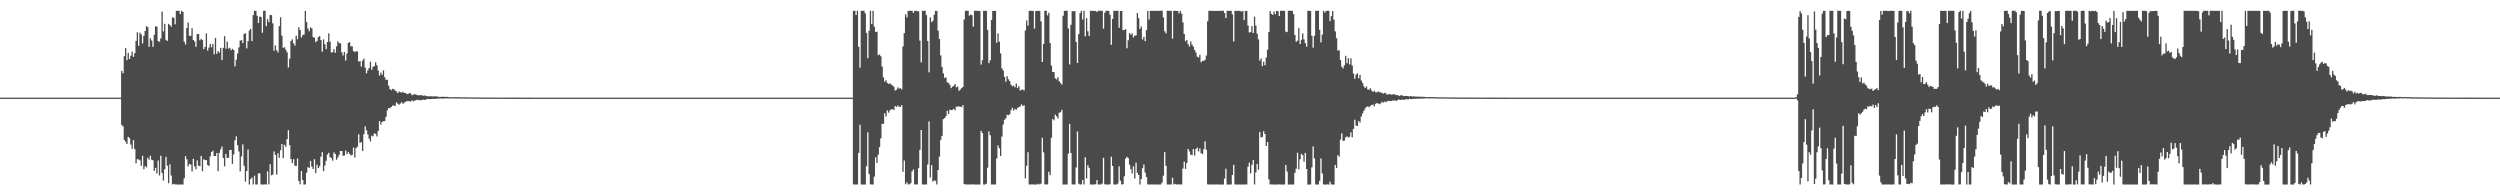 <?xml version="1.0" encoding="UTF-8"?>
<svg xmlns="http://www.w3.org/2000/svg" width="1920" height="150">
  <path d="M0 75.000h1v1.000H0zM1 75.000h1v1.000H1zM2 75.000h1v1.000H2zM3 75.000h1v1.000H3zM4 75.000h1v1.000H4zM5 75.000h1v1.000H5zM6 75.000h1v1.000H6zM7 75.000h1v1.000H7zM8 75.000h1v1.000H8zM9 75.000h1v1.000H9zM10 75.000h1v1.000H10zM11 75.000h1v1.000H11zM12 75.000h1v1.000H12zM13 75.000h1v1.000H13zM14 75.000h1v1.000H14zM15 75.000h1v1.000H15zM16 75.000h1v1.000H16zM17 75.000h1v1.000H17zM18 75.000h1v1.000H18zM19 75.000h1v1.000H19zM20 75.000h1v1.000H20zM21 75.000h1v1.000H21zM22 75.000h1v1.000H22zM23 75.000h1v1.000H23zM24 75.000h1v1.000H24zM25 75.000h1v1.000H25zM26 75.000h1v1.000H26zM27 75.000h1v1.000H27zM28 75.000h1v1.000H28zM29 75.000h1v1.000H29zM30 75.000h1v1.000H30zM31 75.000h1v1.000H31zM32 75.000h1v1.000H32zM33 75.000h1v1.000H33zM34 75.000h1v1.000H34zM35 75.000h1v1.000H35zM36 75.000h1v1.000H36zM37 75.000h1v1.000H37zM38 75.000h1v1.000H38zM39 75.000h1v1.000H39zM40 75.000h1v1.000H40zM41 75.000h1v1.000H41zM42 75.000h1v1.000H42zM43 75.000h1v1.000H43zM44 75.000h1v1.000H44zM45 75.000h1v1.000H45zM46 75.000h1v1.000H46zM47 75.000h1v1.000H47zM48 75.000h1v1.000H48zM49 75.000h1v1.000H49zM50 75.000h1v1.000H50zM51 75.000h1v1.000H51zM52 75.000h1v1.000H52zM53 75.000h1v1.000H53zM54 75.000h1v1.000H54zM55 75.000h1v1.000H55zM56 75.000h1v1.000H56zM57 75.000h1v1.000H57zM58 75.000h1v1.000H58zM59 75.000h1v1.000H59zM60 75.000h1v1.000H60zM61 75.000h1v1.000H61zM62 75.000h1v1.000H62zM63 75.000h1v1.000H63zM64 75.000h1v1.000H64zM65 75.000h1v1.000H65zM66 75.000h1v1.000H66zM67 75.000h1v1.000H67zM68 75.000h1v1.000H68zM69 75.000h1v1.000H69zM70 75.000h1v1.000H70zM71 75.000h1v1.000H71zM72 75.000h1v1.000H72zM73 75.000h1v1.000H73zM74 75.000h1v1.000H74zM75 75.000h1v1.000H75zM76 75.000h1v1.000H76zM77 75.000h1v1.000H77zM78 75.000h1v1.000H78zM79 75.000h1v1.000H79zM80 75.000h1v1.000H80zM81 75.000h1v1.000H81zM82 75.000h1v1.000H82zM83 75.000h1v1.000H83zM84 75.000h1v1.000H84zM85 75.000h1v1.000H85zM86 75.000h1v1.000H86zM87 75.000h1v1.000H87zM88 75.000h1v1.000H88zM89 75.000h1v1.000H89zM90 75.000h1v1.000H90zM91 75.000h1v1.000H91zM92 75.000h1v1.000H92zM93 54.418h1v41.514H93zM94 56.260h1v40.826H94zM95 43.156h1v64.310H95zM96 36.938h1v71.916H96zM97 46.234h1v64.294H97zM98 40.511h1v64.564H98zM99 45.310h1v60.792H99zM100 42.755h1v68.284H100zM101 39.622h1v74.609H101zM102 43.660h1v63.990H102zM103 40.868h1v73.592H103zM104 31.453h1v94.054H104zM105 24.845h1v97.392H105zM106 35.197h1v87.224H106zM107 25.089h1v98.116H107zM108 26.575h1v100.794H108zM109 33.372h1v86.272H109zM110 27.486h1v102.577H110zM111 23.816h1v103.714H111zM112 20.169h1v108.409H112zM113 20.906h1v100.250H113zM114 35.965h1v86.666H114zM115 29.374h1v90.275H115zM116 31.120h1v91.531H116zM117 35.923h1v87.170H117zM118 26.714h1v104.578H118zM119 20.180h1v108.769H119zM120 20.546h1v112.709H120zM121 31.531h1v91.744H121zM122 32.076h1v102.683H122zM123 29.559h1v90.029H123zM124 8.888h1v123.952H124zM125 24.129h1v114.513H125zM126 18.299h1v111.719H126zM127 30.623h1v89.785H127zM128 31.416h1v95.875H128zM129 18.305h1v122.404H129zM130 19.233h1v106.961H130zM131 20.477h1v114.329H131zM132 13.428h1v128.189H132zM133 13.559h1v127.634H133zM134 18.647h1v123.028H134zM135 8.290h1v133.403H135zM136 8.306h1v133.410H136zM137 8.318h1v133.385H137zM138 10.860h1v130.804H138zM139 8.340h1v133.376H139zM140 9.163h1v132.554H140zM141 31.985h1v104.924H141zM142 34.137h1v85.774H142zM143 21.480h1v100.894H143zM144 17.266h1v110.598H144zM145 27.495h1v98.444H145zM146 27.556h1v98.896H146zM147 21.651h1v110.034H147zM148 30.737h1v91.260H148zM149 31.907h1v95.859H149zM150 35.973h1v94.034H150zM151 26.065h1v97.138H151zM152 26.144h1v101.067H152zM153 30.930h1v96.652H153zM154 29.852h1v89.976H154zM155 30.762h1v100.783H155zM156 37.757h1v84.537H156zM157 36.090h1v86.937H157zM158 25.645h1v97.265H158zM159 38.846h1v87.869H159zM160 36.535h1v90.946H160zM161 33.725h1v86.397H161zM162 36.322h1v80.437H162zM163 33.739h1v81.994H163zM164 41.695h1v78.116H164zM165 29.101h1v90.752H165zM166 41.308h1v76.207H166zM167 39.254h1v92.226H167zM168 40.389h1v77.030H168zM169 36.781h1v77.929H169zM170 46.006h1v66.458H170zM171 36.724h1v84.631H171zM172 27.743h1v100.004H172zM173 37.376h1v80.819H173zM174 31.936h1v89.475H174zM175 37.347h1v83.790H175zM176 36.710h1v78.563H176zM177 38.627h1v76.515H177zM178 37.426h1v88.414H178zM179 38.418h1v80.209H179zM180 50.997h1v56.746H180zM181 45.837h1v58.870H181zM182 41.044h1v70.487H182zM183 36.408h1v79.961H183zM184 31.160h1v100.449H184zM185 30.798h1v89.329H185zM186 33.079h1v77.796H186zM187 26.059h1v101.263H187zM188 25.597h1v113.855H188zM189 37.156h1v94.196H189zM190 31.619h1v83.179H190zM191 23.487h1v118.218H191zM192 22.176h1v115.326H192zM193 31.511h1v104.772H193zM194 11.616h1v130.059H194zM195 8.368h1v126.544H195zM196 8.323h1v133.329H196zM197 12.091h1v129.573H197zM198 17.677h1v115.381H198zM199 12.761h1v120.419H199zM200 13.025h1v128.576H200zM201 25.148h1v116.606H201zM202 8.329h1v133.402H202zM203 8.262h1v133.287H203zM204 20.142h1v121.554H204zM205 14.743h1v116.855H205zM206 17.025h1v124.603H206zM207 11.479h1v114.643H207zM208 11.619h1v123.047H208zM209 17.942h1v116.156H209zM210 38.977h1v77.369H210zM211 34.885h1v84.063H211zM212 38.608h1v95.512H212zM213 40.275h1v77.448H213zM214 20.113h1v101.076H214zM215 13.273h1v102.108H215zM216 27.399h1v83.230H216zM217 36.802h1v84.623H217zM218 36.242h1v74.967H218zM219 38.166h1v74.557H219zM220 40.215h1v66.695H220zM221 51.800h1v48.215H221zM222 45.102h1v66.354H222zM223 31.457h1v90.720H223zM224 30.244h1v95.086H224zM225 33.261h1v89.019H225zM226 35.039h1v92.188H226zM227 27.325h1v100.178H227zM228 30.142h1v91.593H228zM229 20.945h1v118.063H229zM230 23.054h1v118.537H230zM231 28.748h1v102.597H231zM232 27.022h1v111.231H232zM233 26.460h1v115.253H233zM234 8.281h1v133.414H234zM235 16.966h1v115.633H235zM236 22.003h1v106.409H236zM237 24.003h1v104.958H237zM238 21.001h1v102.612H238zM239 21.808h1v106.078H239zM240 28.475h1v101.295H240zM241 28.997h1v93.245H241zM242 32.343h1v100.576H242zM243 31.387h1v95.085H243zM244 28.527h1v100.508H244zM245 27.746h1v99.944H245zM246 30.791h1v89.511H246zM247 39.692h1v77.170H247zM248 30.208h1v101.288H248zM249 33.933h1v93.212H249zM250 37.751h1v85.737H250zM251 32.280h1v86.449H251zM252 25.596h1v91.730H252zM253 32.054h1v88.654H253zM254 40.317h1v81.097H254zM255 40.152h1v83.243H255zM256 37.762h1v79.271H256zM257 40.548h1v77.763H257zM258 35.648h1v87.002H258zM259 31.695h1v89.293H259zM260 33.101h1v85.856H260zM261 33.272h1v82.707H261zM262 40.193h1v75.824H262zM263 42.610h1v77.033H263zM264 39.835h1v79.668H264zM265 46.433h1v69.151H265zM266 41.091h1v77.278H266zM267 32.962h1v83.888H267zM268 32.334h1v85.729H268zM269 35.542h1v83.798H269zM270 35.610h1v83.397H270zM271 39.269h1v74.085H271zM272 39.994h1v80.990H272zM273 39.319h1v74.490H273zM274 39.588h1v73.111H274zM275 47.376h1v55.731H275zM276 46.831h1v62.898H276zM277 51.149h1v57.945H277zM278 46.561h1v69.351H278zM279 44.991h1v58.033H279zM280 51.895h1v45.150H280zM281 56.265h1v43.889H281zM282 53.964h1v49.282H282zM283 52.198h1v54.256H283zM284 47.414h1v61.173H284zM285 53.538h1v50.652H285zM286 51.265h1v53.441H286zM287 50.917h1v51.545H287zM288 47.937h1v54.867H288zM289 50.106h1v54.712H289zM290 54.182h1v46.360H290zM291 57.984h1v35.014H291zM292 55.686h1v39.987H292zM293 57.470h1v36.212H293zM294 54.043h1v39.083H294zM295 59.279h1v33.702H295zM296 61.355h1v28.364H296zM297 61.218h1v23.552H297zM298 65.722h1v17.218H298zM299 68.439h1v14.687H299zM300 69.286h1v12.904H300zM301 68.221h1v12.908H301zM302 68.520h1v12.421H302zM303 69.525h1v11.823H303zM304 70.214h1v8.447H304zM305 71.480h1v8.187H305zM306 70.269h1v10.172H306zM307 70.822h1v8.698H307zM308 71.056h1v7.430H308zM309 70.531h1v9.236H309zM310 71.435h1v7.435H310zM311 71.432h1v6.767H311zM312 72.295h1v5.303H312zM313 71.985h1v5.802H313zM314 71.550h1v6.073H314zM315 71.826h1v6.251H315zM316 73.156h1v3.834H316zM317 72.735h1v5.053H317zM318 72.206h1v5.089H318zM319 72.773h1v4.201H319zM320 73.086h1v3.509H320zM321 73.288h1v3.539H321zM322 73.125h1v3.814H322zM323 72.965h1v3.988H323zM324 73.498h1v3.060H324zM325 73.528h1v3.016H325zM326 73.317h1v3.498H326zM327 73.807h1v2.458H327zM328 73.877h1v2.117H328zM329 74.028h1v2.178H329zM330 73.902h1v2.157H330zM331 73.930h1v2.082H331zM332 74.031h1v1.792H332zM333 74.028h1v1.974H333zM334 73.924h1v1.982H334zM335 74.013h1v1.743H335zM336 74.294h1v1.376H336zM337 74.376h1v1.346H337zM338 74.410h1v1.215H338zM339 74.302h1v1.323H339zM340 74.378h1v1.343H340zM341 74.314h1v1.304H341zM342 74.495h1v1.059H342zM343 74.295h1v1.270H343zM344 74.546h1v1.095H344zM345 74.583h1v1.000H345zM346 74.627h1v1.000H346zM347 74.635h1v1.000H347zM348 74.584h1v1.000H348zM349 74.613h1v1.000H349zM350 74.722h1v1.000H350zM351 74.603h1v1.000H351zM352 74.552h1v1.000H352zM353 74.785h1v1.000H353zM354 74.741h1v1.000H354zM355 74.748h1v1.000H355zM356 74.708h1v1.000H356zM357 74.702h1v1.000H357zM358 74.812h1v1.000H358zM359 74.785h1v1.000H359zM360 74.744h1v1.000H360zM361 74.797h1v1.000H361zM362 74.853h1v1.000H362zM363 74.848h1v1.000H363zM364 74.813h1v1.000H364zM365 74.848h1v1.000H365zM366 74.851h1v1.000H366zM367 74.855h1v1.000H367zM368 74.867h1v1.000H368zM369 74.842h1v1.000H369zM370 74.918h1v1.000H370zM371 74.913h1v1.000H371zM372 74.873h1v1.000H372zM373 74.901h1v1.000H373zM374 74.899h1v1.000H374zM375 74.915h1v1.000H375zM376 74.922h1v1.000H376zM377 74.924h1v1.000H377zM378 74.952h1v1.000H378zM379 74.940h1v1.000H379zM380 74.923h1v1.000H380zM381 74.935h1v1.000H381zM382 74.931h1v1.000H382zM383 74.942h1v1.000H383zM384 74.944h1v1.000H384zM385 74.949h1v1.000H385zM386 74.949h1v1.000H386zM387 74.961h1v1.000H387zM388 74.963h1v1.000H388zM389 74.950h1v1.000H389zM390 74.956h1v1.000H390zM391 74.961h1v1.000H391zM392 74.972h1v1.000H392zM393 74.972h1v1.000H393zM394 74.968h1v1.000H394zM395 74.967h1v1.000H395zM396 74.979h1v1.000H396zM397 74.972h1v1.000H397zM398 74.969h1v1.000H398zM399 74.974h1v1.000H399zM400 74.983h1v1.000H400zM401 74.986h1v1.000H401zM402 74.979h1v1.000H402zM403 74.975h1v1.000H403zM404 74.986h1v1.000H404zM405 74.981h1v1.000H405zM406 74.980h1v1.000H406zM407 74.977h1v1.000H407zM408 74.988h1v1.000H408zM409 74.988h1v1.000H409zM410 74.988h1v1.000H410zM411 74.985h1v1.000H411zM412 74.990h1v1.000H412zM413 74.991h1v1.000H413zM414 74.988h1v1.000H414zM415 74.987h1v1.000H415zM416 74.992h1v1.000H416zM417 74.994h1v1.000H417zM418 74.993h1v1.000H418zM419 74.991h1v1.000H419zM420 74.991h1v1.000H420zM421 74.991h1v1.000H421zM422 74.993h1v1.000H422zM423 74.992h1v1.000H423zM424 74.992h1v1.000H424zM425 74.996h1v1.000H425zM426 74.994h1v1.000H426zM427 74.995h1v1.000H427zM428 74.993h1v1.000H428zM429 74.995h1v1.000H429zM430 74.995h1v1.000H430zM431 74.996h1v1.000H431zM432 74.995h1v1.000H432zM433 74.996h1v1.000H433zM434 74.997h1v1.000H434zM435 74.997h1v1.000H435zM436 74.997h1v1.000H436zM437 74.996h1v1.000H437zM438 74.997h1v1.000H438zM439 74.997h1v1.000H439zM440 74.997h1v1.000H440zM441 74.997h1v1.000H441zM442 74.998h1v1.000H442zM443 75.000h1v1.000H443zM444 75.000h1v1.000H444zM445 74.997h1v1.000H445zM446 74.998h1v1.000H446zM447 75.000h1v1.000H447zM448 75.000h1v1.000H448zM449 74.998h1v1.000H449zM450 74.998h1v1.000H450zM451 75.000h1v1.000H451zM452 75.000h1v1.000H452zM453 75.000h1v1.000H453zM454 75.000h1v1.000H454zM455 75.000h1v1.000H455zM456 75.000h1v1.000H456zM457 75.000h1v1.000H457zM458 75.000h1v1.000H458zM459 75.000h1v1.000H459zM460 75.000h1v1.000H460zM461 75.000h1v1.000H461zM462 75.000h1v1.000H462zM463 75.000h1v1.000H463zM464 75.000h1v1.000H464zM465 75.000h1v1.000H465zM466 75.000h1v1.000H466zM467 75.000h1v1.000H467zM468 75.000h1v1.000H468zM469 75.000h1v1.000H469zM470 75.000h1v1.000H470zM471 75.000h1v1.000H471zM472 75.000h1v1.000H472zM473 75.000h1v1.000H473zM474 75.000h1v1.000H474zM475 75.000h1v1.000H475zM476 75.000h1v1.000H476zM477 75.000h1v1.000H477zM478 75.000h1v1.000H478zM479 75.000h1v1.000H479zM480 75.000h1v1.000H480zM481 75.000h1v1.000H481zM482 75.000h1v1.000H482zM483 75.000h1v1.000H483zM484 75.000h1v1.000H484zM485 75.000h1v1.000H485zM486 75.000h1v1.000H486zM487 75.000h1v1.000H487zM488 75.000h1v1.000H488zM489 75.000h1v1.000H489zM490 75.000h1v1.000H490zM491 75.000h1v1.000H491zM492 75.000h1v1.000H492zM493 75.000h1v1.000H493zM494 75.000h1v1.000H494zM495 75.000h1v1.000H495zM496 75.000h1v1.000H496zM497 75.000h1v1.000H497zM498 75.000h1v1.000H498zM499 75.000h1v1.000H499zM500 75.000h1v1.000H500zM501 75.000h1v1.000H501zM502 75.000h1v1.000H502zM503 75.000h1v1.000H503zM504 75.000h1v1.000H504zM505 75.000h1v1.000H505zM506 75.000h1v1.000H506zM507 75.000h1v1.000H507zM508 75.000h1v1.000H508zM509 75.000h1v1.000H509zM510 75.000h1v1.000H510zM511 75.000h1v1.000H511zM512 75.000h1v1.000H512zM513 75.000h1v1.000H513zM514 75.000h1v1.000H514zM515 75.000h1v1.000H515zM516 75.000h1v1.000H516zM517 75.000h1v1.000H517zM518 75.000h1v1.000H518zM519 75.000h1v1.000H519zM520 75.000h1v1.000H520zM521 75.000h1v1.000H521zM522 75.000h1v1.000H522zM523 75.000h1v1.000H523zM524 75.000h1v1.000H524zM525 75.000h1v1.000H525zM526 75.000h1v1.000H526zM527 75.000h1v1.000H527zM528 75.000h1v1.000H528zM529 75.000h1v1.000H529zM530 75.000h1v1.000H530zM531 75.000h1v1.000H531zM532 75.000h1v1.000H532zM533 75.000h1v1.000H533zM534 75.000h1v1.000H534zM535 75.000h1v1.000H535zM536 75.000h1v1.000H536zM537 75.000h1v1.000H537zM538 75.000h1v1.000H538zM539 75.000h1v1.000H539zM540 75.000h1v1.000H540zM541 75.000h1v1.000H541zM542 75.000h1v1.000H542zM543 75.000h1v1.000H543zM544 75.000h1v1.000H544zM545 75.000h1v1.000H545zM546 75.000h1v1.000H546zM547 75.000h1v1.000H547zM548 75.000h1v1.000H548zM549 75.000h1v1.000H549zM550 75.000h1v1.000H550zM551 75.000h1v1.000H551zM552 75.000h1v1.000H552zM553 75.000h1v1.000H553zM554 75.000h1v1.000H554zM555 75.000h1v1.000H555zM556 75.000h1v1.000H556zM557 75.000h1v1.000H557zM558 75.000h1v1.000H558zM559 75.000h1v1.000H559zM560 75.000h1v1.000H560zM561 75.000h1v1.000H561zM562 75.000h1v1.000H562zM563 75.000h1v1.000H563zM564 75.000h1v1.000H564zM565 75.000h1v1.000H565zM566 75.000h1v1.000H566zM567 75.000h1v1.000H567zM568 75.000h1v1.000H568zM569 75.000h1v1.000H569zM570 75.000h1v1.000H570zM571 75.000h1v1.000H571zM572 75.000h1v1.000H572zM573 75.000h1v1.000H573zM574 75.000h1v1.000H574zM575 75.000h1v1.000H575zM576 75.000h1v1.000H576zM577 75.000h1v1.000H577zM578 75.000h1v1.000H578zM579 75.000h1v1.000H579zM580 75.000h1v1.000H580zM581 75.000h1v1.000H581zM582 75.000h1v1.000H582zM583 75.000h1v1.000H583zM584 75.000h1v1.000H584zM585 75.000h1v1.000H585zM586 75.000h1v1.000H586zM587 75.000h1v1.000H587zM588 75.000h1v1.000H588zM589 75.000h1v1.000H589zM590 75.000h1v1.000H590zM591 75.000h1v1.000H591zM592 75.000h1v1.000H592zM593 75.000h1v1.000H593zM594 75.000h1v1.000H594zM595 75.000h1v1.000H595zM596 75.000h1v1.000H596zM597 75.000h1v1.000H597zM598 75.000h1v1.000H598zM599 75.000h1v1.000H599zM600 75.000h1v1.000H600zM601 75.000h1v1.000H601zM602 75.000h1v1.000H602zM603 75.000h1v1.000H603zM604 75.000h1v1.000H604zM605 75.000h1v1.000H605zM606 75.000h1v1.000H606zM607 75.000h1v1.000H607zM608 75.000h1v1.000H608zM609 75.000h1v1.000H609zM610 75.000h1v1.000H610zM611 75.000h1v1.000H611zM612 75.000h1v1.000H612zM613 75.000h1v1.000H613zM614 75.000h1v1.000H614zM615 75.000h1v1.000H615zM616 75.000h1v1.000H616zM617 75.000h1v1.000H617zM618 75.000h1v1.000H618zM619 75.000h1v1.000H619zM620 75.000h1v1.000H620zM621 75.000h1v1.000H621zM622 75.000h1v1.000H622zM623 75.000h1v1.000H623zM624 75.000h1v1.000H624zM625 75.000h1v1.000H625zM626 75.000h1v1.000H626zM627 75.000h1v1.000H627zM628 75.000h1v1.000H628zM629 75.000h1v1.000H629zM630 75.000h1v1.000H630zM631 75.000h1v1.000H631zM632 75.000h1v1.000H632zM633 75.000h1v1.000H633zM634 75.000h1v1.000H634zM635 75.000h1v1.000H635zM636 75.000h1v1.000H636zM637 75.000h1v1.000H637zM638 75.000h1v1.000H638zM639 75.000h1v1.000H639zM640 75.000h1v1.000H640zM641 75.000h1v1.000H641zM642 75.000h1v1.000H642zM643 75.000h1v1.000H643zM644 75.000h1v1.000H644zM645 75.000h1v1.000H645zM646 75.000h1v1.000H646zM647 75.000h1v1.000H647zM648 75.000h1v1.000H648zM649 75.000h1v1.000H649zM650 75.000h1v1.000H650zM651 75.000h1v1.000H651zM652 75.000h1v1.000H652zM653 75.000h1v1.000H653zM654 75.000h1v1.000H654zM655 8.353h1v133.281H655zM656 8.301h1v133.406H656zM657 11.573h1v130.089H657zM658 8.286h1v133.435H658zM659 35.913h1v81.477H659zM660 51.956h1v43.829H660zM661 8.290h1v133.418H661zM662 8.300h1v133.425H662zM663 8.253h1v133.463H663zM664 10.196h1v131.544H664zM665 25.266h1v102.403H665zM666 44.698h1v56.919H666zM667 23.560h1v110.126H667zM668 8.310h1v133.282H668zM669 18.473h1v123.215H669zM670 8.317h1v133.393H670zM671 20.480h1v115.171H671zM672 24.537h1v96.271H672zM673 24.345h1v100.768H673zM674 42.399h1v76.510H674zM675 41.791h1v71.184H675zM676 43.188h1v63.070H676zM677 51.098h1v44.032H677zM678 59.329h1v35.761H678zM679 62.692h1v24.365H679zM680 61.707h1v27.800H680zM681 63.748h1v21.078H681zM682 64.425h1v22.083H682zM683 63.996h1v20.789H683zM684 64.984h1v18.999H684zM685 65.569h1v18.301H685zM686 66.657h1v17.806H686zM687 69.517h1v11.887H687zM688 68.947h1v13.301H688zM689 67.120h1v13.873H689zM690 68.083h1v13.942H690zM691 67.679h1v14.413H691zM692 68.684h1v12.111H692zM693 35.692h1v96.232H693zM694 25.440h1v97.849H694zM695 11.004h1v130.586H695zM696 13.347h1v126.647H696zM697 8.352h1v133.331H697zM698 8.293h1v133.232H698zM699 8.290h1v132.405H699zM700 8.283h1v123.368H700zM701 9.864h1v120.227H701zM702 8.348h1v133.279H702zM703 8.242h1v133.498H703zM704 8.545h1v133.057H704zM705 8.632h1v120.567H705zM706 31.183h1v83.905H706zM707 47.864h1v51.953H707zM708 8.319h1v133.307H708zM709 8.283h1v133.474H709zM710 8.274h1v133.413H710zM711 11.606h1v130.044H711zM712 31.473h1v94.885H712zM713 55.565h1v37.674H713zM714 13.297h1v122.957H714zM715 17.017h1v109.925H715zM716 15.924h1v123.579H716zM717 11.359h1v127.250H717zM718 8.305h1v130.533H718zM719 8.438h1v133.247H719zM720 23.497h1v107.075H720zM721 29.945h1v90.364H721zM722 42.611h1v64.817H722zM723 51.397h1v52.934H723zM724 56.308h1v35.195H724zM725 59.783h1v31.012H725zM726 59.459h1v29.799H726zM727 63.160h1v21.946H727zM728 63.745h1v23.934H728zM729 65.202h1v19.081H729zM730 67.711h1v16.926H730zM731 66.543h1v17.719H731zM732 65.872h1v17.744H732zM733 64.576h1v20.128H733zM734 67.076h1v14.870H734zM735 66.472h1v15.350H735zM736 69.714h1v12.099H736zM737 68.744h1v13.165H737zM738 67.684h1v14.534H738zM739 66.797h1v13.888H739zM740 15.016h1v126.351H740zM741 8.317h1v133.376H741zM742 8.308h1v133.376H742zM743 8.297h1v133.371H743zM744 12.014h1v129.704H744zM745 11.106h1v130.543H745zM746 11.698h1v129.993H746zM747 20.491h1v121.086H747zM748 8.302h1v133.381H748zM749 8.297h1v133.432H749zM750 8.331h1v133.400H750zM751 8.408h1v133.307H751zM752 8.441h1v133.276H752zM753 49.639h1v50.796H753zM754 46.209h1v55.915H754zM755 8.289h1v133.386H755zM756 8.321h1v133.386H756zM757 8.359h1v132.730H757zM758 22.921h1v105.839H758zM759 48.527h1v52.374H759zM760 46.339h1v57.559H760zM761 15.309h1v126.394H761zM762 8.326h1v133.341H762zM763 8.379h1v133.308H763zM764 8.309h1v133.397H764zM765 32.803h1v88.919H765zM766 25.601h1v86.096H766zM767 32.013h1v81.930H767zM768 41.032h1v78.793H768zM769 52.555h1v52.345H769zM770 54.176h1v41.409H770zM771 58.993h1v32.995H771zM772 62.792h1v28.096H772zM773 58.523h1v29.613H773zM774 60.902h1v27.664H774zM775 62.296h1v25.392H775zM776 65.065h1v19.582H776zM777 66.305h1v16.495H777zM778 65.783h1v19.182H778zM779 67.081h1v16.504H779zM780 64.161h1v20.142H780zM781 67.643h1v15.351H781zM782 66.076h1v16.134H782zM783 69.518h1v12.208H783zM784 68.934h1v11.267H784zM785 68.738h1v12.775H785zM786 69.434h1v11.299H786zM787 23.422h1v113.598H787zM788 15.657h1v111.563H788zM789 19.700h1v97.189H789zM790 8.333h1v133.349H790zM791 8.320h1v133.364H791zM792 8.300h1v133.251H792zM793 8.461h1v133.219H793zM794 21.974h1v119.724H794zM795 8.561h1v133.110H795zM796 8.360h1v133.349H796zM797 8.278h1v132.831H797zM798 8.531h1v133.126H798zM799 16.360h1v124.711H799zM800 47.615h1v58.148H800zM801 33.706h1v83.314H801zM802 8.274h1v133.299H802zM803 8.254h1v133.433H803zM804 11.771h1v129.914H804zM805 9.758h1v122.190H805zM806 33.014h1v101.526H806zM807 50.448h1v55.366H807zM808 55.353h1v36.014H808zM809 55.350h1v37.065H809zM810 60.210h1v27.857H810zM811 60.970h1v28.360H811zM812 59.305h1v31.633H812zM813 62.369h1v24.234H813zM814 63.704h1v22.485H814zM815 64.971h1v19.428H815zM816 12.089h1v129.638H816zM817 8.335h1v133.376H817zM818 8.256h1v133.420H818zM819 8.249h1v133.464H819zM820 21.845h1v96.185H820zM821 49.514h1v45.629H821zM822 19.038h1v98.471H822zM823 8.624h1v133.003H823zM824 8.673h1v133.016H824zM825 8.543h1v133.133H825zM826 32.159h1v96.435H826zM827 48.357h1v52.656H827zM828 26.194h1v114.864H828zM829 10.081h1v131.631H829zM830 8.274h1v133.355H830zM831 14.931h1v123.347H831zM832 8.305h1v133.321H832zM833 27.830h1v92.963H833zM834 13.922h1v123.137H834zM835 23.998h1v102.912H835zM836 27.596h1v101.339H836zM837 8.285h1v133.441H837zM838 8.313h1v133.429H838zM839 8.326h1v133.416H839zM840 8.401h1v133.283H840zM841 8.381h1v133.122H841zM842 9.252h1v129.055H842zM843 8.260h1v133.484H843zM844 8.266h1v133.397H844zM845 8.270h1v133.381H845zM846 8.254h1v132.742H846zM847 21.996h1v99.206H847zM848 9.756h1v131.774H848zM849 8.234h1v133.469H849zM850 8.278h1v133.439H850zM851 8.359h1v133.375H851zM852 11.276h1v130.293H852zM853 34.384h1v86.009H853zM854 14.512h1v112.929H854zM855 8.280h1v133.386H855zM856 8.346h1v133.373H856zM857 8.267h1v133.473H857zM858 8.311h1v132.685H858zM859 21.333h1v106.388H859zM860 8.450h1v130.285H860zM861 8.445h1v133.201H861zM862 23.148h1v118.361H862zM863 22.998h1v112.370H863zM864 22.369h1v99.419H864zM865 37.089h1v83.356H865zM866 30.901h1v90.506H866zM867 25.430h1v101.041H867zM868 26.620h1v103.257H868zM869 25.708h1v107.548H869zM870 28.730h1v99.004H870zM871 27.391h1v109.743H871zM872 27.150h1v97.797H872zM873 10.028h1v122.743H873zM874 13.866h1v120.557H874zM875 22.269h1v119.401H875zM876 20.305h1v117.166H876zM877 30.333h1v98.830H877zM878 28.262h1v98.061H878zM879 31.657h1v100.921H879zM880 23.123h1v112.747H880zM881 8.405h1v133.237H881zM882 15.020h1v126.695H882zM883 8.293h1v133.389H883zM884 8.285h1v133.408H884zM885 8.286h1v133.377H885zM886 8.373h1v133.339H886zM887 8.299h1v133.388H887zM888 8.302h1v133.403H888zM889 8.359h1v133.345H889zM890 8.337h1v133.398H890zM891 8.263h1v133.429H891zM892 8.268h1v131.907H892zM893 13.327h1v121.606H893zM894 24.015h1v92.807H894zM895 25.651h1v101.668H895zM896 8.258h1v133.411H896zM897 8.299h1v133.433H897zM898 8.370h1v133.315H898zM899 8.359h1v133.335H899zM900 29.711h1v106.823H900zM901 8.329h1v133.357H901zM902 8.292h1v132.931H902zM903 8.387h1v133.295H903zM904 8.497h1v133.184H904zM905 10.331h1v131.238H905zM906 8.407h1v133.275H906zM907 10.477h1v131.262H907zM908 17.189h1v112.262H908zM909 26.118h1v98.006H909zM910 31.692h1v97.987H910zM911 30.663h1v94.526H911zM912 33.968h1v80.390H912zM913 35.737h1v80.517H913zM914 31.830h1v87.014H914zM915 34.306h1v84.774H915zM916 35.851h1v78.617H916zM917 38.320h1v81.166H917zM918 40.296h1v74.221H918zM919 43.528h1v69.829H919zM920 44.140h1v72.152H920zM921 41.981h1v71.965H921zM922 47.837h1v69.833H922zM923 46.765h1v71.564H923zM924 46.765h1v67.901H924zM925 45.950h1v62.579H925zM926 42.671h1v72.322H926zM927 16.263h1v125.290H927zM928 8.279h1v133.407H928zM929 8.317h1v133.383H929zM930 8.328h1v133.361H930zM931 8.295h1v133.423H931zM932 8.392h1v133.225H932zM933 8.385h1v133.317H933zM934 8.350h1v133.300H934zM935 8.326h1v133.367H935zM936 8.330h1v133.366H936zM937 8.303h1v133.450H937zM938 8.270h1v133.437H938zM939 8.255h1v133.462H939zM940 10.029h1v127.154H940zM941 13.878h1v115.729H941zM942 8.293h1v133.442H942zM943 8.274h1v133.487H943zM944 8.289h1v133.402H944zM945 8.274h1v133.427H945zM946 10.984h1v123.386H946zM947 31.888h1v94.689H947zM948 8.317h1v133.410H948zM949 8.324h1v133.341H949zM950 8.293h1v133.430H950zM951 8.305h1v133.435H951zM952 8.418h1v133.300H952zM953 8.953h1v132.803H953zM954 8.317h1v133.375H954zM955 15.446h1v126.251H955zM956 8.483h1v133.202H956zM957 8.298h1v133.375H957zM958 19.539h1v108.493H958zM959 24.901h1v100.010H959zM960 24.722h1v108.458H960zM961 19.909h1v106.665H961zM962 25.355h1v97.494H962zM963 12.780h1v128.881H963zM964 19.683h1v112.722H964zM965 25.838h1v100.081H965zM966 30.243h1v100.210H966zM967 46.571h1v54.836H967zM968 44.841h1v60.774H968zM969 50.798h1v54.388H969zM970 47.390h1v53.432H970zM971 50.125h1v52.837H971zM972 44.134h1v68.004H972zM973 38.219h1v70.855H973zM974 24.644h1v113.103H974zM975 8.501h1v133.150H975zM976 10.702h1v130.927H976zM977 11.492h1v130.184H977zM978 8.819h1v132.932H978zM979 10.949h1v130.744H979zM980 8.271h1v133.464H980zM981 8.587h1v133.134H981zM982 12.297h1v129.263H982zM983 8.262h1v133.440H983zM984 8.234h1v133.491H984zM985 8.305h1v133.425H985zM986 8.294h1v133.391H986zM987 24.294h1v102.450H987zM988 24.685h1v107.065H988zM989 8.298h1v133.466H989zM990 8.259h1v133.455H990zM991 8.305h1v133.426H991zM992 8.319h1v133.410H992zM993 10.834h1v130.856H993zM994 26.818h1v106.018H994zM995 32.054h1v97.496H995zM996 31.182h1v86.099H996zM997 21.619h1v108.450H997zM998 33.793h1v88.503H998zM999 30.592h1v87.641H999zM1000 25.674h1v93.474H1000zM1001 30.257h1v93.939H1001zM1002 33.053h1v84.345H1002zM1003 35.867h1v93.923H1003zM1004 8.235h1v133.527H1004zM1005 8.363h1v133.379H1005zM1006 8.404h1v133.282H1006zM1007 27.460h1v101.061H1007zM1008 36.584h1v75.853H1008zM1009 27.508h1v94.135H1009zM1010 8.309h1v133.360H1010zM1011 8.285h1v133.436H1011zM1012 8.243h1v133.471H1012zM1013 22.910h1v115.938H1013zM1014 32.572h1v89.134H1014zM1015 26.645h1v106.568H1015zM1016 8.318h1v133.278H1016zM1017 9.703h1v132.050H1017zM1018 8.326h1v133.370H1018zM1019 8.287h1v133.312H1019zM1020 8.319h1v133.442H1020zM1021 16.245h1v123.310H1021zM1022 12.443h1v129.202H1022zM1023 8.483h1v133.220H1023zM1024 15.090h1v126.615H1024zM1025 24.094h1v102.558H1025zM1026 29.322h1v99.655H1026zM1027 38.820h1v80.331H1027zM1028 38.692h1v81.641H1028zM1029 46.135h1v61.092H1029zM1030 51.181h1v51.260H1030zM1031 52.545h1v55.584H1031zM1032 50.156h1v57.831H1032zM1033 42.847h1v62.601H1033zM1034 48.602h1v56.165H1034zM1035 44.710h1v60.847H1035zM1036 49.465h1v55.585H1036zM1037 44.782h1v56.836H1037zM1038 50.279h1v55.135H1038zM1039 56.546h1v42.421H1039zM1040 60.544h1v31.401H1040zM1041 57.302h1v39.156H1041zM1042 56.330h1v40.318H1042zM1043 60.123h1v32.747H1043zM1044 57.489h1v36.553H1044zM1045 61.775h1v27.726H1045zM1046 63.623h1v23.499H1046zM1047 66.322h1v18.751H1047zM1048 67.622h1v15.696H1048zM1049 66.440h1v15.594H1049zM1050 68.775h1v12.939H1050zM1051 68.843h1v13.485H1051zM1052 67.799h1v13.512H1052zM1053 69.512h1v11.105H1053zM1054 70.610h1v9.696H1054zM1055 69.650h1v12.082H1055zM1056 70.835h1v8.867H1056zM1057 70.919h1v8.177H1057zM1058 70.068h1v9.425H1058zM1059 70.935h1v9.110H1059zM1060 70.810h1v8.491H1060zM1061 71.553h1v6.591H1061zM1062 71.871h1v6.902H1062zM1063 71.215h1v6.785H1063zM1064 71.839h1v6.627H1064zM1065 72.757h1v4.949H1065zM1066 72.274h1v5.148H1066zM1067 72.236h1v5.454H1067zM1068 72.776h1v4.680H1068zM1069 72.505h1v4.714H1069zM1070 72.414h1v4.831H1070zM1071 72.594h1v4.484H1071zM1072 73.164h1v4.452H1072zM1073 72.969h1v3.822H1073zM1074 73.781h1v2.609H1074zM1075 73.332h1v3.476H1075zM1076 73.014h1v3.549H1076zM1077 73.641h1v2.806H1077zM1078 73.832h1v2.989H1078zM1079 73.701h1v2.505H1079zM1080 73.743h1v2.432H1080zM1081 73.828h1v2.620H1081zM1082 74.133h1v1.673H1082zM1083 73.734h1v2.402H1083zM1084 74.087h1v1.974H1084zM1085 74.049h1v1.954H1085zM1086 74.048h1v1.713H1086zM1087 74.232h1v1.724H1087zM1088 74.155h1v1.479H1088zM1089 74.253h1v1.591H1089zM1090 74.238h1v1.492H1090zM1091 74.331h1v1.344H1091zM1092 74.317h1v1.414H1092zM1093 74.383h1v1.294H1093zM1094 74.441h1v1.080H1094zM1095 74.582h1v1.000H1095zM1096 74.615h1v1.000H1096zM1097 74.603h1v1.000H1097zM1098 74.454h1v1.043H1098zM1099 74.674h1v1.000H1099zM1100 74.548h1v1.000H1100zM1101 74.616h1v1.000H1101zM1102 74.650h1v1.000H1102zM1103 74.601h1v1.000H1103zM1104 74.726h1v1.000H1104zM1105 74.705h1v1.000H1105zM1106 74.696h1v1.000H1106zM1107 74.718h1v1.000H1107zM1108 74.749h1v1.000H1108zM1109 74.731h1v1.000H1109zM1110 74.750h1v1.000H1110zM1111 74.798h1v1.000H1111zM1112 74.852h1v1.000H1112zM1113 74.789h1v1.000H1113zM1114 74.828h1v1.000H1114zM1115 74.819h1v1.000H1115zM1116 74.871h1v1.000H1116zM1117 74.823h1v1.000H1117zM1118 74.871h1v1.000H1118zM1119 74.868h1v1.000H1119zM1120 74.881h1v1.000H1120zM1121 74.870h1v1.000H1121zM1122 74.874h1v1.000H1122zM1123 74.896h1v1.000H1123zM1124 74.918h1v1.000H1124zM1125 74.902h1v1.000H1125zM1126 74.899h1v1.000H1126zM1127 74.917h1v1.000H1127zM1128 74.908h1v1.000H1128zM1129 74.913h1v1.000H1129zM1130 74.917h1v1.000H1130zM1131 74.923h1v1.000H1131zM1132 74.924h1v1.000H1132zM1133 74.944h1v1.000H1133zM1134 74.930h1v1.000H1134zM1135 74.936h1v1.000H1135zM1136 74.954h1v1.000H1136zM1137 74.949h1v1.000H1137zM1138 74.943h1v1.000H1138zM1139 74.954h1v1.000H1139zM1140 74.958h1v1.000H1140zM1141 74.964h1v1.000H1141zM1142 74.968h1v1.000H1142zM1143 74.959h1v1.000H1143zM1144 74.969h1v1.000H1144zM1145 74.975h1v1.000H1145zM1146 74.961h1v1.000H1146zM1147 74.970h1v1.000H1147zM1148 74.969h1v1.000H1148zM1149 74.979h1v1.000H1149zM1150 74.983h1v1.000H1150zM1151 74.971h1v1.000H1151zM1152 74.975h1v1.000H1152zM1153 74.984h1v1.000H1153zM1154 74.978h1v1.000H1154zM1155 74.980h1v1.000H1155zM1156 74.980h1v1.000H1156zM1157 74.988h1v1.000H1157zM1158 74.984h1v1.000H1158zM1159 74.986h1v1.000H1159zM1160 74.984h1v1.000H1160zM1161 74.986h1v1.000H1161zM1162 74.989h1v1.000H1162zM1163 74.986h1v1.000H1163zM1164 74.990h1v1.000H1164zM1165 74.992h1v1.000H1165zM1166 74.990h1v1.000H1166zM1167 74.991h1v1.000H1167zM1168 74.990h1v1.000H1168zM1169 74.990h1v1.000H1169zM1170 74.994h1v1.000H1170zM1171 74.992h1v1.000H1171zM1172 74.993h1v1.000H1172zM1173 74.993h1v1.000H1173zM1174 74.994h1v1.000H1174zM1175 74.994h1v1.000H1175zM1176 74.995h1v1.000H1176zM1177 74.993h1v1.000H1177zM1178 74.996h1v1.000H1178zM1179 74.996h1v1.000H1179zM1180 74.995h1v1.000H1180zM1181 74.995h1v1.000H1181zM1182 74.997h1v1.000H1182zM1183 74.996h1v1.000H1183zM1184 74.996h1v1.000H1184zM1185 74.996h1v1.000H1185zM1186 74.996h1v1.000H1186zM1187 74.998h1v1.000H1187zM1188 74.997h1v1.000H1188zM1189 74.997h1v1.000H1189zM1190 74.997h1v1.000H1190zM1191 74.998h1v1.000H1191zM1192 74.997h1v1.000H1192zM1193 74.998h1v1.000H1193zM1194 74.997h1v1.000H1194zM1195 74.998h1v1.000H1195zM1196 75.000h1v1.000H1196zM1197 75.000h1v1.000H1197zM1198 74.998h1v1.000H1198zM1199 74.999h1v1.000H1199zM1200 75.000h1v1.000H1200zM1201 75.000h1v1.000H1201zM1202 75.000h1v1.000H1202zM1203 75.000h1v1.000H1203zM1204 75.000h1v1.000H1204zM1205 75.000h1v1.000H1205zM1206 75.000h1v1.000H1206zM1207 75.000h1v1.000H1207zM1208 75.000h1v1.000H1208zM1209 75.000h1v1.000H1209zM1210 75.000h1v1.000H1210zM1211 75.000h1v1.000H1211zM1212 75.000h1v1.000H1212zM1213 75.000h1v1.000H1213zM1214 75.000h1v1.000H1214zM1215 75.000h1v1.000H1215zM1216 75.000h1v1.000H1216zM1217 75.000h1v1.000H1217zM1218 75.000h1v1.000H1218zM1219 75.000h1v1.000H1219zM1220 75.000h1v1.000H1220zM1221 75.000h1v1.000H1221zM1222 75.000h1v1.000H1222zM1223 75.000h1v1.000H1223zM1224 75.000h1v1.000H1224zM1225 75.000h1v1.000H1225zM1226 75.000h1v1.000H1226zM1227 75.000h1v1.000H1227zM1228 75.000h1v1.000H1228zM1229 75.000h1v1.000H1229zM1230 75.000h1v1.000H1230zM1231 75.000h1v1.000H1231zM1232 75.000h1v1.000H1232zM1233 75.000h1v1.000H1233zM1234 75.000h1v1.000H1234zM1235 75.000h1v1.000H1235zM1236 75.000h1v1.000H1236zM1237 75.000h1v1.000H1237zM1238 75.000h1v1.000H1238zM1239 75.000h1v1.000H1239zM1240 75.000h1v1.000H1240zM1241 75.000h1v1.000H1241zM1242 75.000h1v1.000H1242zM1243 75.000h1v1.000H1243zM1244 75.000h1v1.000H1244zM1245 75.000h1v1.000H1245zM1246 75.000h1v1.000H1246zM1247 75.000h1v1.000H1247zM1248 75.000h1v1.000H1248zM1249 75.000h1v1.000H1249zM1250 75.000h1v1.000H1250zM1251 75.000h1v1.000H1251zM1252 75.000h1v1.000H1252zM1253 75.000h1v1.000H1253zM1254 75.000h1v1.000H1254zM1255 75.000h1v1.000H1255zM1256 75.000h1v1.000H1256zM1257 75.000h1v1.000H1257zM1258 75.000h1v1.000H1258zM1259 75.000h1v1.000H1259zM1260 75.000h1v1.000H1260zM1261 75.000h1v1.000H1261zM1262 75.000h1v1.000H1262zM1263 75.000h1v1.000H1263zM1264 75.000h1v1.000H1264zM1265 75.000h1v1.000H1265zM1266 75.000h1v1.000H1266zM1267 75.000h1v1.000H1267zM1268 75.000h1v1.000H1268zM1269 75.000h1v1.000H1269zM1270 75.000h1v1.000H1270zM1271 75.000h1v1.000H1271zM1272 75.000h1v1.000H1272zM1273 75.000h1v1.000H1273zM1274 75.000h1v1.000H1274zM1275 75.000h1v1.000H1275zM1276 75.000h1v1.000H1276zM1277 75.000h1v1.000H1277zM1278 75.000h1v1.000H1278zM1279 75.000h1v1.000H1279zM1280 75.000h1v1.000H1280zM1281 75.000h1v1.000H1281zM1282 75.000h1v1.000H1282zM1283 75.000h1v1.000H1283zM1284 75.000h1v1.000H1284zM1285 75.000h1v1.000H1285zM1286 75.000h1v1.000H1286zM1287 75.000h1v1.000H1287zM1288 75.000h1v1.000H1288zM1289 75.000h1v1.000H1289zM1290 75.000h1v1.000H1290zM1291 75.000h1v1.000H1291zM1292 75.000h1v1.000H1292zM1293 75.000h1v1.000H1293zM1294 75.000h1v1.000H1294zM1295 75.000h1v1.000H1295zM1296 75.000h1v1.000H1296zM1297 75.000h1v1.000H1297zM1298 75.000h1v1.000H1298zM1299 75.000h1v1.000H1299zM1300 75.000h1v1.000H1300zM1301 75.000h1v1.000H1301zM1302 75.000h1v1.000H1302zM1303 75.000h1v1.000H1303zM1304 75.000h1v1.000H1304zM1305 75.000h1v1.000H1305zM1306 75.000h1v1.000H1306zM1307 75.000h1v1.000H1307zM1308 75.000h1v1.000H1308zM1309 75.000h1v1.000H1309zM1310 75.000h1v1.000H1310zM1311 75.000h1v1.000H1311zM1312 75.000h1v1.000H1312zM1313 75.000h1v1.000H1313zM1314 75.000h1v1.000H1314zM1315 75.000h1v1.000H1315zM1316 75.000h1v1.000H1316zM1317 75.000h1v1.000H1317zM1318 75.000h1v1.000H1318zM1319 75.000h1v1.000H1319zM1320 75.000h1v1.000H1320zM1321 75.000h1v1.000H1321zM1322 75.000h1v1.000H1322zM1323 75.000h1v1.000H1323zM1324 75.000h1v1.000H1324zM1325 75.000h1v1.000H1325zM1326 75.000h1v1.000H1326zM1327 75.000h1v1.000H1327zM1328 75.000h1v1.000H1328zM1329 75.000h1v1.000H1329zM1330 75.000h1v1.000H1330zM1331 75.000h1v1.000H1331zM1332 75.000h1v1.000H1332zM1333 75.000h1v1.000H1333zM1334 75.000h1v1.000H1334zM1335 75.000h1v1.000H1335zM1336 75.000h1v1.000H1336zM1337 75.000h1v1.000H1337zM1338 75.000h1v1.000H1338zM1339 75.000h1v1.000H1339zM1340 75.000h1v1.000H1340zM1341 75.000h1v1.000H1341zM1342 75.000h1v1.000H1342zM1343 75.000h1v1.000H1343zM1344 75.000h1v1.000H1344zM1345 75.000h1v1.000H1345zM1346 75.000h1v1.000H1346zM1347 75.000h1v1.000H1347zM1348 75.000h1v1.000H1348zM1349 75.000h1v1.000H1349zM1350 75.000h1v1.000H1350zM1351 75.000h1v1.000H1351zM1352 75.000h1v1.000H1352zM1353 75.000h1v1.000H1353zM1354 75.000h1v1.000H1354zM1355 75.000h1v1.000H1355zM1356 75.000h1v1.000H1356zM1357 75.000h1v1.000H1357zM1358 75.000h1v1.000H1358zM1359 75.000h1v1.000H1359zM1360 75.000h1v1.000H1360zM1361 75.000h1v1.000H1361zM1362 75.000h1v1.000H1362zM1363 75.000h1v1.000H1363zM1364 75.000h1v1.000H1364zM1365 75.000h1v1.000H1365zM1366 75.000h1v1.000H1366zM1367 75.000h1v1.000H1367zM1368 75.000h1v1.000H1368zM1369 75.000h1v1.000H1369zM1370 75.000h1v1.000H1370zM1371 75.000h1v1.000H1371zM1372 75.000h1v1.000H1372zM1373 75.000h1v1.000H1373zM1374 75.000h1v1.000H1374zM1375 75.000h1v1.000H1375zM1376 75.000h1v1.000H1376zM1377 75.000h1v1.000H1377zM1378 75.000h1v1.000H1378zM1379 74.557h1v1.090H1379zM1380 72.395h1v4.685H1380zM1381 13.012h1v118.244H1381zM1382 8.530h1v133.141H1382zM1383 10.278h1v126.444H1383zM1384 22.825h1v102.649H1384zM1385 32.921h1v76.172H1385zM1386 58.833h1v32.734H1386zM1387 28.058h1v83.031H1387zM1388 11.671h1v127.624H1388zM1389 29.537h1v87.376H1389zM1390 40.033h1v78.826H1390zM1391 46.940h1v53.271H1391zM1392 64.296h1v19.614H1392zM1393 8.799h1v132.489H1393zM1394 22.806h1v114.386H1394zM1395 33.081h1v83.851H1395zM1396 36.857h1v75.575H1396zM1397 58.022h1v39.953H1397zM1398 43.677h1v70.267H1398zM1399 10.473h1v120.363H1399zM1400 8.276h1v133.407H1400zM1401 8.407h1v133.178H1401zM1402 28.486h1v93.576H1402zM1403 26.946h1v86.969H1403zM1404 26.993h1v111.451H1404zM1405 8.293h1v133.469H1405zM1406 8.306h1v133.312H1406zM1407 8.296h1v133.459H1407zM1408 25.695h1v88.481H1408zM1409 47.391h1v58.394H1409zM1410 28.788h1v96.794H1410zM1411 8.262h1v133.423H1411zM1412 8.310h1v133.417H1412zM1413 8.331h1v133.338H1413zM1414 32.411h1v100.894H1414zM1415 49.314h1v47.301H1415zM1416 14.252h1v126.976H1416zM1417 14.737h1v126.802H1417zM1418 8.478h1v133.262H1418zM1419 8.288h1v133.443H1419zM1420 8.471h1v133.109H1420zM1421 20.564h1v106.374H1421zM1422 23.584h1v116.744H1422zM1423 27.163h1v114.406H1423zM1424 34.599h1v69.695H1424zM1425 47.482h1v57.084H1425zM1426 54.933h1v42.031H1426zM1427 59.289h1v27.670H1427zM1428 62.964h1v25.080H1428zM1429 59.476h1v27.461H1429zM1430 64.131h1v21.746H1430zM1431 63.376h1v20.774H1431zM1432 64.832h1v18.657H1432zM1433 65.793h1v18.074H1433zM1434 67.746h1v13.912H1434zM1435 68.140h1v13.746H1435zM1436 68.527h1v12.791H1436zM1437 67.984h1v13.729H1437zM1438 69.839h1v10.506H1438zM1439 68.880h1v13.970H1439zM1440 68.486h1v12.180H1440zM1441 67.550h1v14.788H1441zM1442 69.222h1v10.067H1442zM1443 15.362h1v119.501H1443zM1444 8.383h1v131.592H1444zM1445 11.251h1v130.396H1445zM1446 8.288h1v133.412H1446zM1447 8.277h1v133.410H1447zM1448 8.296h1v133.373H1448zM1449 8.326h1v133.328H1449zM1450 8.435h1v133.192H1450zM1451 8.403h1v133.300H1451zM1452 8.260h1v133.477H1452zM1453 8.332h1v133.356H1453zM1454 8.338h1v133.357H1454zM1455 28.421h1v93.744H1455zM1456 46.142h1v57.032H1456zM1457 17.203h1v117.434H1457zM1458 8.306h1v133.374H1458zM1459 8.292h1v133.359H1459zM1460 8.325h1v118.273H1460zM1461 20.929h1v114.270H1461zM1462 52.072h1v48.228H1462zM1463 16.854h1v120.197H1463zM1464 8.546h1v132.701H1464zM1465 8.617h1v132.525H1465zM1466 10.227h1v131.227H1466zM1467 8.263h1v132.145H1467zM1468 20.476h1v120.247H1468zM1469 33.123h1v90.665H1469zM1470 34.681h1v83.933H1470zM1471 46.519h1v64.725H1471zM1472 48.946h1v61.394H1472zM1473 57.270h1v39.606H1473zM1474 56.850h1v35.963H1474zM1475 63.265h1v26.003H1475zM1476 59.114h1v28.528H1476zM1477 64.608h1v24.514H1477zM1478 64.321h1v21.954H1478zM1479 63.064h1v20.807H1479zM1480 65.005h1v21.386H1480zM1481 66.805h1v16.713H1481zM1482 65.835h1v17.855H1482zM1483 66.301h1v19.984H1483zM1484 66.713h1v15.729H1484zM1485 68.287h1v13.649H1485zM1486 68.162h1v13.953H1486zM1487 68.271h1v12.576H1487zM1488 66.902h1v15.255H1488zM1489 18.426h1v104.110H1489zM1490 8.306h1v133.385H1490zM1491 8.336h1v133.388H1491zM1492 8.368h1v133.288H1492zM1493 8.295h1v133.408H1493zM1494 8.395h1v133.229H1494zM1495 17.738h1v123.828H1495zM1496 8.288h1v133.418H1496zM1497 8.321h1v133.177H1497zM1498 8.287h1v133.403H1498zM1499 8.300h1v133.460H1499zM1500 8.297h1v133.401H1500zM1501 23.429h1v106.903H1501zM1502 32.890h1v71.427H1502zM1503 52.511h1v45.266H1503zM1504 9.329h1v132.330H1504zM1505 8.253h1v133.341H1505zM1506 14.262h1v117.951H1506zM1507 8.338h1v116.813H1507zM1508 39.640h1v74.027H1508zM1509 54.088h1v42.359H1509zM1510 16.900h1v124.843H1510zM1511 14.478h1v117.648H1511zM1512 10.194h1v131.521H1512zM1513 8.379h1v133.327H1513zM1514 17.113h1v111.247H1514zM1515 23.755h1v105.202H1515zM1516 28.029h1v92.292H1516zM1517 23.226h1v91.351H1517zM1518 55.441h1v48.213H1518zM1519 52.194h1v46.552H1519zM1520 57.631h1v35.952H1520zM1521 61.693h1v27.367H1521zM1522 62.650h1v27.203H1522zM1523 63.275h1v22.385H1523zM1524 64.303h1v21.719H1524zM1525 66.531h1v17.210H1525zM1526 64.280h1v21.960H1526zM1527 66.056h1v16.356H1527zM1528 65.619h1v18.147H1528zM1529 65.522h1v17.916H1529zM1530 67.190h1v14.531H1530zM1531 66.968h1v15.331H1531zM1532 67.925h1v13.245H1532zM1533 68.828h1v12.087H1533zM1534 68.272h1v13.151H1534zM1535 69.207h1v11.892H1535zM1536 24.163h1v94.542H1536zM1537 18.415h1v113.684H1537zM1538 20.219h1v115.266H1538zM1539 8.361h1v133.102H1539zM1540 8.306h1v133.382H1540zM1541 8.295h1v133.392H1541zM1542 10.739h1v129.146H1542zM1543 13.554h1v127.294H1543zM1544 17.712h1v106.169H1544zM1545 8.297h1v133.442H1545zM1546 8.262h1v133.472H1546zM1547 8.268h1v133.460H1547zM1548 9.473h1v132.256H1548zM1549 42.357h1v64.248H1549zM1550 56.472h1v38.594H1550zM1551 11.225h1v130.471H1551zM1552 8.298h1v133.390H1552zM1553 8.315h1v133.423H1553zM1554 8.427h1v129.429H1554zM1555 31.081h1v100.039H1555zM1556 46.082h1v57.150H1556zM1557 46.999h1v59.069H1557zM1558 58.052h1v31.452H1558zM1559 59.617h1v27.726H1559zM1560 56.976h1v33.267H1560zM1561 62.809h1v25.645H1561zM1562 61.780h1v27.678H1562zM1563 65.161h1v20.541H1563zM1564 63.941h1v21.738H1564zM1565 15.653h1v112.727H1565zM1566 8.300h1v133.429H1566zM1567 8.312h1v133.434H1567zM1568 12.087h1v129.629H1568zM1569 29.310h1v89.719H1569zM1570 52.493h1v43.798H1570zM1571 32.519h1v82.588H1571zM1572 10.041h1v127.943H1572zM1573 8.981h1v132.415H1573zM1574 8.357h1v133.407H1574zM1575 20.437h1v114.690H1575zM1576 46.370h1v50.681H1576zM1577 25.508h1v109.191H1577zM1578 8.518h1v133.004H1578zM1579 8.580h1v133.132H1579zM1580 8.371h1v133.263H1580zM1581 8.324h1v133.379H1581zM1582 27.026h1v102.723H1582zM1583 19.993h1v113.667H1583zM1584 21.794h1v112.240H1584zM1585 33.871h1v82.164H1585zM1586 8.337h1v133.429H1586zM1587 8.249h1v133.427H1587zM1588 8.234h1v133.467H1588zM1589 8.324h1v133.204H1589zM1590 8.303h1v133.289H1590zM1591 15.866h1v111.835H1591zM1592 8.259h1v133.457H1592zM1593 8.352h1v133.401H1593zM1594 8.269h1v130.194H1594zM1595 8.906h1v132.709H1595zM1596 30.540h1v101.276H1596zM1597 29.963h1v89.326H1597zM1598 8.375h1v133.318H1598zM1599 8.236h1v133.405H1599zM1600 8.269h1v133.401H1600zM1601 18.071h1v105.226H1601zM1602 35.431h1v82.975H1602zM1603 33.549h1v95.292H1603zM1604 8.313h1v133.284H1604zM1605 8.705h1v132.824H1605zM1606 8.294h1v133.427H1606zM1607 8.405h1v133.319H1607zM1608 8.578h1v128.187H1608zM1609 8.263h1v133.208H1609zM1610 9.304h1v128.679H1610zM1611 17.785h1v114.024H1611zM1612 19.111h1v115.087H1612zM1613 30.064h1v97.276H1613zM1614 19.955h1v120.205H1614zM1615 21.948h1v113.139H1615zM1616 24.433h1v103.600H1616zM1617 15.835h1v103.928H1617zM1618 17.331h1v122.232H1618zM1619 16.932h1v114.795H1619zM1620 13.837h1v118.945H1620zM1621 33.348h1v99.222H1621zM1622 19.161h1v112.059H1622zM1623 8.346h1v133.372H1623zM1624 24.660h1v94.969H1624zM1625 13.973h1v114.890H1625zM1626 35.996h1v80.100H1626zM1627 32.431h1v96.696H1627zM1628 16.784h1v118.935H1628zM1629 36.067h1v87.325H1629zM1630 9.308h1v132.372H1630zM1631 16.595h1v125.065H1631zM1632 14.708h1v126.988H1632zM1633 8.316h1v133.378H1633zM1634 8.300h1v133.405H1634zM1635 8.326h1v133.374H1635zM1636 8.337h1v133.379H1636zM1637 8.283h1v133.423H1637zM1638 8.415h1v133.301H1638zM1639 8.336h1v133.395H1639zM1640 8.282h1v133.443H1640zM1641 8.293h1v133.400H1641zM1642 13.551h1v115.503H1642zM1643 15.207h1v117.710H1643zM1644 16.426h1v110.403H1644zM1645 8.276h1v133.449H1645zM1646 8.288h1v133.413H1646zM1647 8.281h1v133.452H1647zM1648 8.627h1v133.066H1648zM1649 28.229h1v99.615H1649zM1650 9.813h1v129.205H1650zM1651 8.374h1v133.319H1651zM1652 8.582h1v132.958H1652zM1653 8.438h1v133.169H1653zM1654 8.433h1v133.090H1654zM1655 8.317h1v133.316H1655zM1656 8.379h1v133.314H1656zM1657 12.142h1v119.733H1657zM1658 33.877h1v88.059H1658zM1659 28.176h1v88.915H1659zM1660 42.531h1v77.559H1660zM1661 41.078h1v72.685H1661zM1662 41.222h1v81.386H1662zM1663 33.379h1v88.054H1663zM1664 39.466h1v77.257H1664zM1665 38.920h1v82.692H1665zM1666 40.622h1v77.532H1666zM1667 39.896h1v69.726H1667zM1668 44.073h1v70.661H1668zM1669 44.884h1v69.221H1669zM1670 45.308h1v64.605H1670zM1671 43.988h1v69.500H1671zM1672 37.203h1v82.757H1672zM1673 40.630h1v84.836H1673zM1674 42.828h1v67.007H1674zM1675 43.895h1v70.941H1675zM1676 36.104h1v92.182H1676zM1677 8.291h1v133.403H1677zM1678 8.313h1v133.378H1678zM1679 8.303h1v133.396H1679zM1680 8.293h1v133.412H1680zM1681 8.299h1v133.392H1681zM1682 8.311h1v133.387H1682zM1683 8.330h1v133.379H1683zM1684 8.336h1v133.361H1684zM1685 8.328h1v133.288H1685zM1686 8.297h1v133.415H1686zM1687 8.386h1v133.312H1687zM1688 8.636h1v133.102H1688zM1689 14.887h1v114.757H1689zM1690 24.339h1v108.223H1690zM1691 9.508h1v132.098H1691zM1692 8.266h1v133.474H1692zM1693 8.316h1v133.194H1693zM1694 8.308h1v133.360H1694zM1695 8.292h1v133.427H1695zM1696 11.773h1v129.894H1696zM1697 8.272h1v133.095H1697zM1698 8.289h1v133.367H1698zM1699 8.308h1v132.399H1699zM1700 8.298h1v133.444H1700zM1701 8.289h1v133.348H1701zM1702 8.328h1v133.436H1702zM1703 8.274h1v133.443H1703zM1704 8.328h1v133.415H1704zM1705 16.948h1v124.669H1705zM1706 8.311h1v113.722H1706zM1707 29.858h1v89.188H1707zM1708 28.834h1v86.411H1708zM1709 37.681h1v81.909H1709zM1710 22.341h1v106.774H1710zM1711 31.152h1v84.099H1711zM1712 41.181h1v71.113H1712zM1713 18.940h1v98.910H1713zM1714 28.305h1v81.409H1714zM1715 30.587h1v80.108H1715zM1716 38.004h1v76.936H1716zM1717 42.222h1v71.634H1717zM1718 37.973h1v69.303H1718zM1719 48.387h1v58.918H1719zM1720 48.464h1v57.203H1720zM1721 38.523h1v80.346H1721zM1722 38.248h1v74.491H1722zM1723 35.332h1v86.696H1723zM1724 8.313h1v133.127H1724zM1725 19.932h1v121.761H1725zM1726 8.319h1v133.368H1726zM1727 8.320h1v133.371H1727zM1728 8.384h1v133.195H1728zM1729 8.311h1v133.319H1729zM1730 8.313h1v133.376H1730zM1731 8.330h1v133.297H1731zM1732 8.297h1v133.446H1732zM1733 8.293h1v133.431H1733zM1734 8.299h1v133.337H1734zM1735 8.375h1v131.391H1735zM1736 25.228h1v101.678H1736zM1737 26.149h1v102.742H1737zM1738 8.318h1v130.701H1738zM1739 8.357h1v133.391H1739zM1740 8.323h1v133.380H1740zM1741 8.294h1v133.472H1741zM1742 8.295h1v133.410H1742zM1743 9.731h1v116.496H1743zM1744 33.852h1v90.702H1744zM1745 36.535h1v89.707H1745zM1746 35.639h1v75.262H1746zM1747 32.201h1v95.117H1747zM1748 35.017h1v88.906H1748zM1749 34.003h1v78.123H1749zM1750 34.284h1v87.062H1750zM1751 36.211h1v82.754H1751zM1752 33.420h1v80.306H1752zM1753 8.384h1v133.285H1753zM1754 8.308h1v133.425H1754zM1755 8.295h1v133.455H1755zM1756 8.331h1v133.350H1756zM1757 32.067h1v83.291H1757zM1758 35.833h1v77.405H1758zM1759 8.499h1v133.186H1759zM1760 8.319h1v133.447H1760zM1761 8.296h1v133.361H1761zM1762 17.996h1v122.385H1762zM1763 32.890h1v82.964H1763zM1764 16.449h1v101.536H1764zM1765 8.269h1v133.032H1765zM1766 8.259h1v133.461H1766zM1767 8.332h1v131.779H1767zM1768 8.283h1v133.405H1768zM1769 8.818h1v132.836H1769zM1770 13.299h1v127.981H1770zM1771 16.689h1v123.486H1771zM1772 22.344h1v114.114H1772zM1773 16.451h1v122.197H1773zM1774 27.147h1v114.530H1774zM1775 22.865h1v102.520H1775zM1776 46.143h1v69.174H1776zM1777 40.459h1v70.182H1777zM1778 48.670h1v57.907H1778zM1779 54.400h1v49.421H1779zM1780 51.505h1v50.662H1780zM1781 49.463h1v52.553H1781zM1782 48.061h1v57.534H1782zM1783 47.394h1v58.811H1783zM1784 49.063h1v52.200H1784zM1785 48.438h1v52.297H1785zM1786 48.765h1v56.338H1786zM1787 50.742h1v51.793H1787zM1788 51.373h1v48.959H1788zM1789 57.540h1v40.215H1789zM1790 59.425h1v31.673H1790zM1791 54.367h1v39.129H1791zM1792 57.294h1v35.666H1792zM1793 58.325h1v34.743H1793zM1794 61.645h1v29.531H1794zM1795 62.578h1v24.186H1795zM1796 65.417h1v18.923H1796zM1797 66.013h1v16.764H1797zM1798 68.883h1v12.487H1798zM1799 68.516h1v12.924H1799zM1800 67.494h1v15.242H1800zM1801 68.868h1v11.865H1801zM1802 70.326h1v9.799H1802zM1803 69.321h1v10.762H1803zM1804 69.850h1v10.199H1804zM1805 69.658h1v10.538H1805zM1806 70.299h1v9.243H1806zM1807 71.789h1v6.615H1807zM1808 70.366h1v9.802H1808zM1809 71.769h1v6.727H1809zM1810 71.249h1v6.628H1810zM1811 71.885h1v5.776H1811zM1812 71.541h1v6.346H1812zM1813 71.285h1v6.662H1813zM1814 72.354h1v5.246H1814zM1815 72.523h1v5.106H1815zM1816 72.036h1v5.557H1816zM1817 72.541h1v4.671H1817zM1818 73.124h1v3.641H1818zM1819 72.974h1v4.400H1819zM1820 72.983h1v4.108H1820zM1821 72.992h1v3.885H1821zM1822 73.272h1v3.256H1822zM1823 73.592h1v3.048H1823zM1824 73.514h1v3.159H1824zM1825 73.124h1v3.493H1825zM1826 73.708h1v2.631H1826zM1827 73.673h1v2.880H1827zM1828 73.713h1v2.673H1828zM1829 73.873h1v2.392H1829zM1830 73.682h1v2.433H1830zM1831 73.885h1v2.320H1831zM1832 74.084h1v1.923H1832zM1833 74.132h1v1.740H1833zM1834 74.010h1v1.914H1834zM1835 74.303h1v1.579H1835zM1836 74.107h1v1.675H1836zM1837 74.381h1v1.261H1837zM1838 74.326h1v1.425H1838zM1839 74.415h1v1.393H1839zM1840 74.467h1v1.056H1840zM1841 74.519h1v1.083H1841zM1842 74.413h1v1.222H1842zM1843 74.407h1v1.029H1843zM1844 74.612h1v1.000H1844zM1845 74.529h1v1.000H1845zM1846 74.473h1v1.000H1846zM1847 74.545h1v1.000H1847zM1848 74.675h1v1.000H1848zM1849 74.582h1v1.000H1849zM1850 74.548h1v1.000H1850zM1851 74.714h1v1.000H1851zM1852 74.711h1v1.000H1852zM1853 74.760h1v1.000H1853zM1854 74.729h1v1.000H1854zM1855 74.711h1v1.000H1855zM1856 74.756h1v1.000H1856zM1857 74.765h1v1.000H1857zM1858 74.745h1v1.000H1858zM1859 74.758h1v1.000H1859zM1860 74.836h1v1.000H1860zM1861 74.847h1v1.000H1861zM1862 74.803h1v1.000H1862zM1863 74.817h1v1.000H1863zM1864 74.851h1v1.000H1864zM1865 74.883h1v1.000H1865zM1866 74.852h1v1.000H1866zM1867 74.834h1v1.000H1867zM1868 74.892h1v1.000H1868zM1869 74.910h1v1.000H1869zM1870 74.900h1v1.000H1870zM1871 74.866h1v1.000H1871zM1872 74.903h1v1.000H1872zM1873 74.918h1v1.000H1873zM1874 74.892h1v1.000H1874zM1875 74.919h1v1.000H1875zM1876 74.929h1v1.000H1876zM1877 74.936h1v1.000H1877zM1878 74.927h1v1.000H1878zM1879 74.931h1v1.000H1879zM1880 74.915h1v1.000H1880zM1881 74.940h1v1.000H1881zM1882 74.943h1v1.000H1882zM1883 74.950h1v1.000H1883zM1884 74.944h1v1.000H1884zM1885 74.952h1v1.000H1885zM1886 74.962h1v1.000H1886zM1887 74.952h1v1.000H1887zM1888 74.954h1v1.000H1888zM1889 74.960h1v1.000H1889zM1890 74.960h1v1.000H1890zM1891 74.969h1v1.000H1891zM1892 74.963h1v1.000H1892zM1893 74.963h1v1.000H1893zM1894 74.971h1v1.000H1894zM1895 74.959h1v1.000H1895zM1896 74.968h1v1.000H1896zM1897 74.970h1v1.000H1897zM1898 74.978h1v1.000H1898zM1899 74.980h1v1.000H1899zM1900 74.974h1v1.000H1900zM1901 74.976h1v1.000H1901zM1902 74.984h1v1.000H1902zM1903 74.980h1v1.000H1903zM1904 74.977h1v1.000H1904zM1905 74.980h1v1.000H1905zM1906 74.989h1v1.000H1906zM1907 74.988h1v1.000H1907zM1908 74.987h1v1.000H1908zM1909 74.985h1v1.000H1909zM1910 74.986h1v1.000H1910zM1911 74.985h1v1.000H1911zM1912 74.986h1v1.000H1912zM1913 74.987h1v1.000H1913zM1914 74.991h1v1.000H1914zM1915 74.993h1v1.000H1915zM1916 74.990h1v1.000H1916zM1917 74.992h1v1.000H1917zM1918 74.990h1v1.000H1918zM1919 74.993h1v1.000H1919z" fill="#4a4a4a"></path>
</svg>
